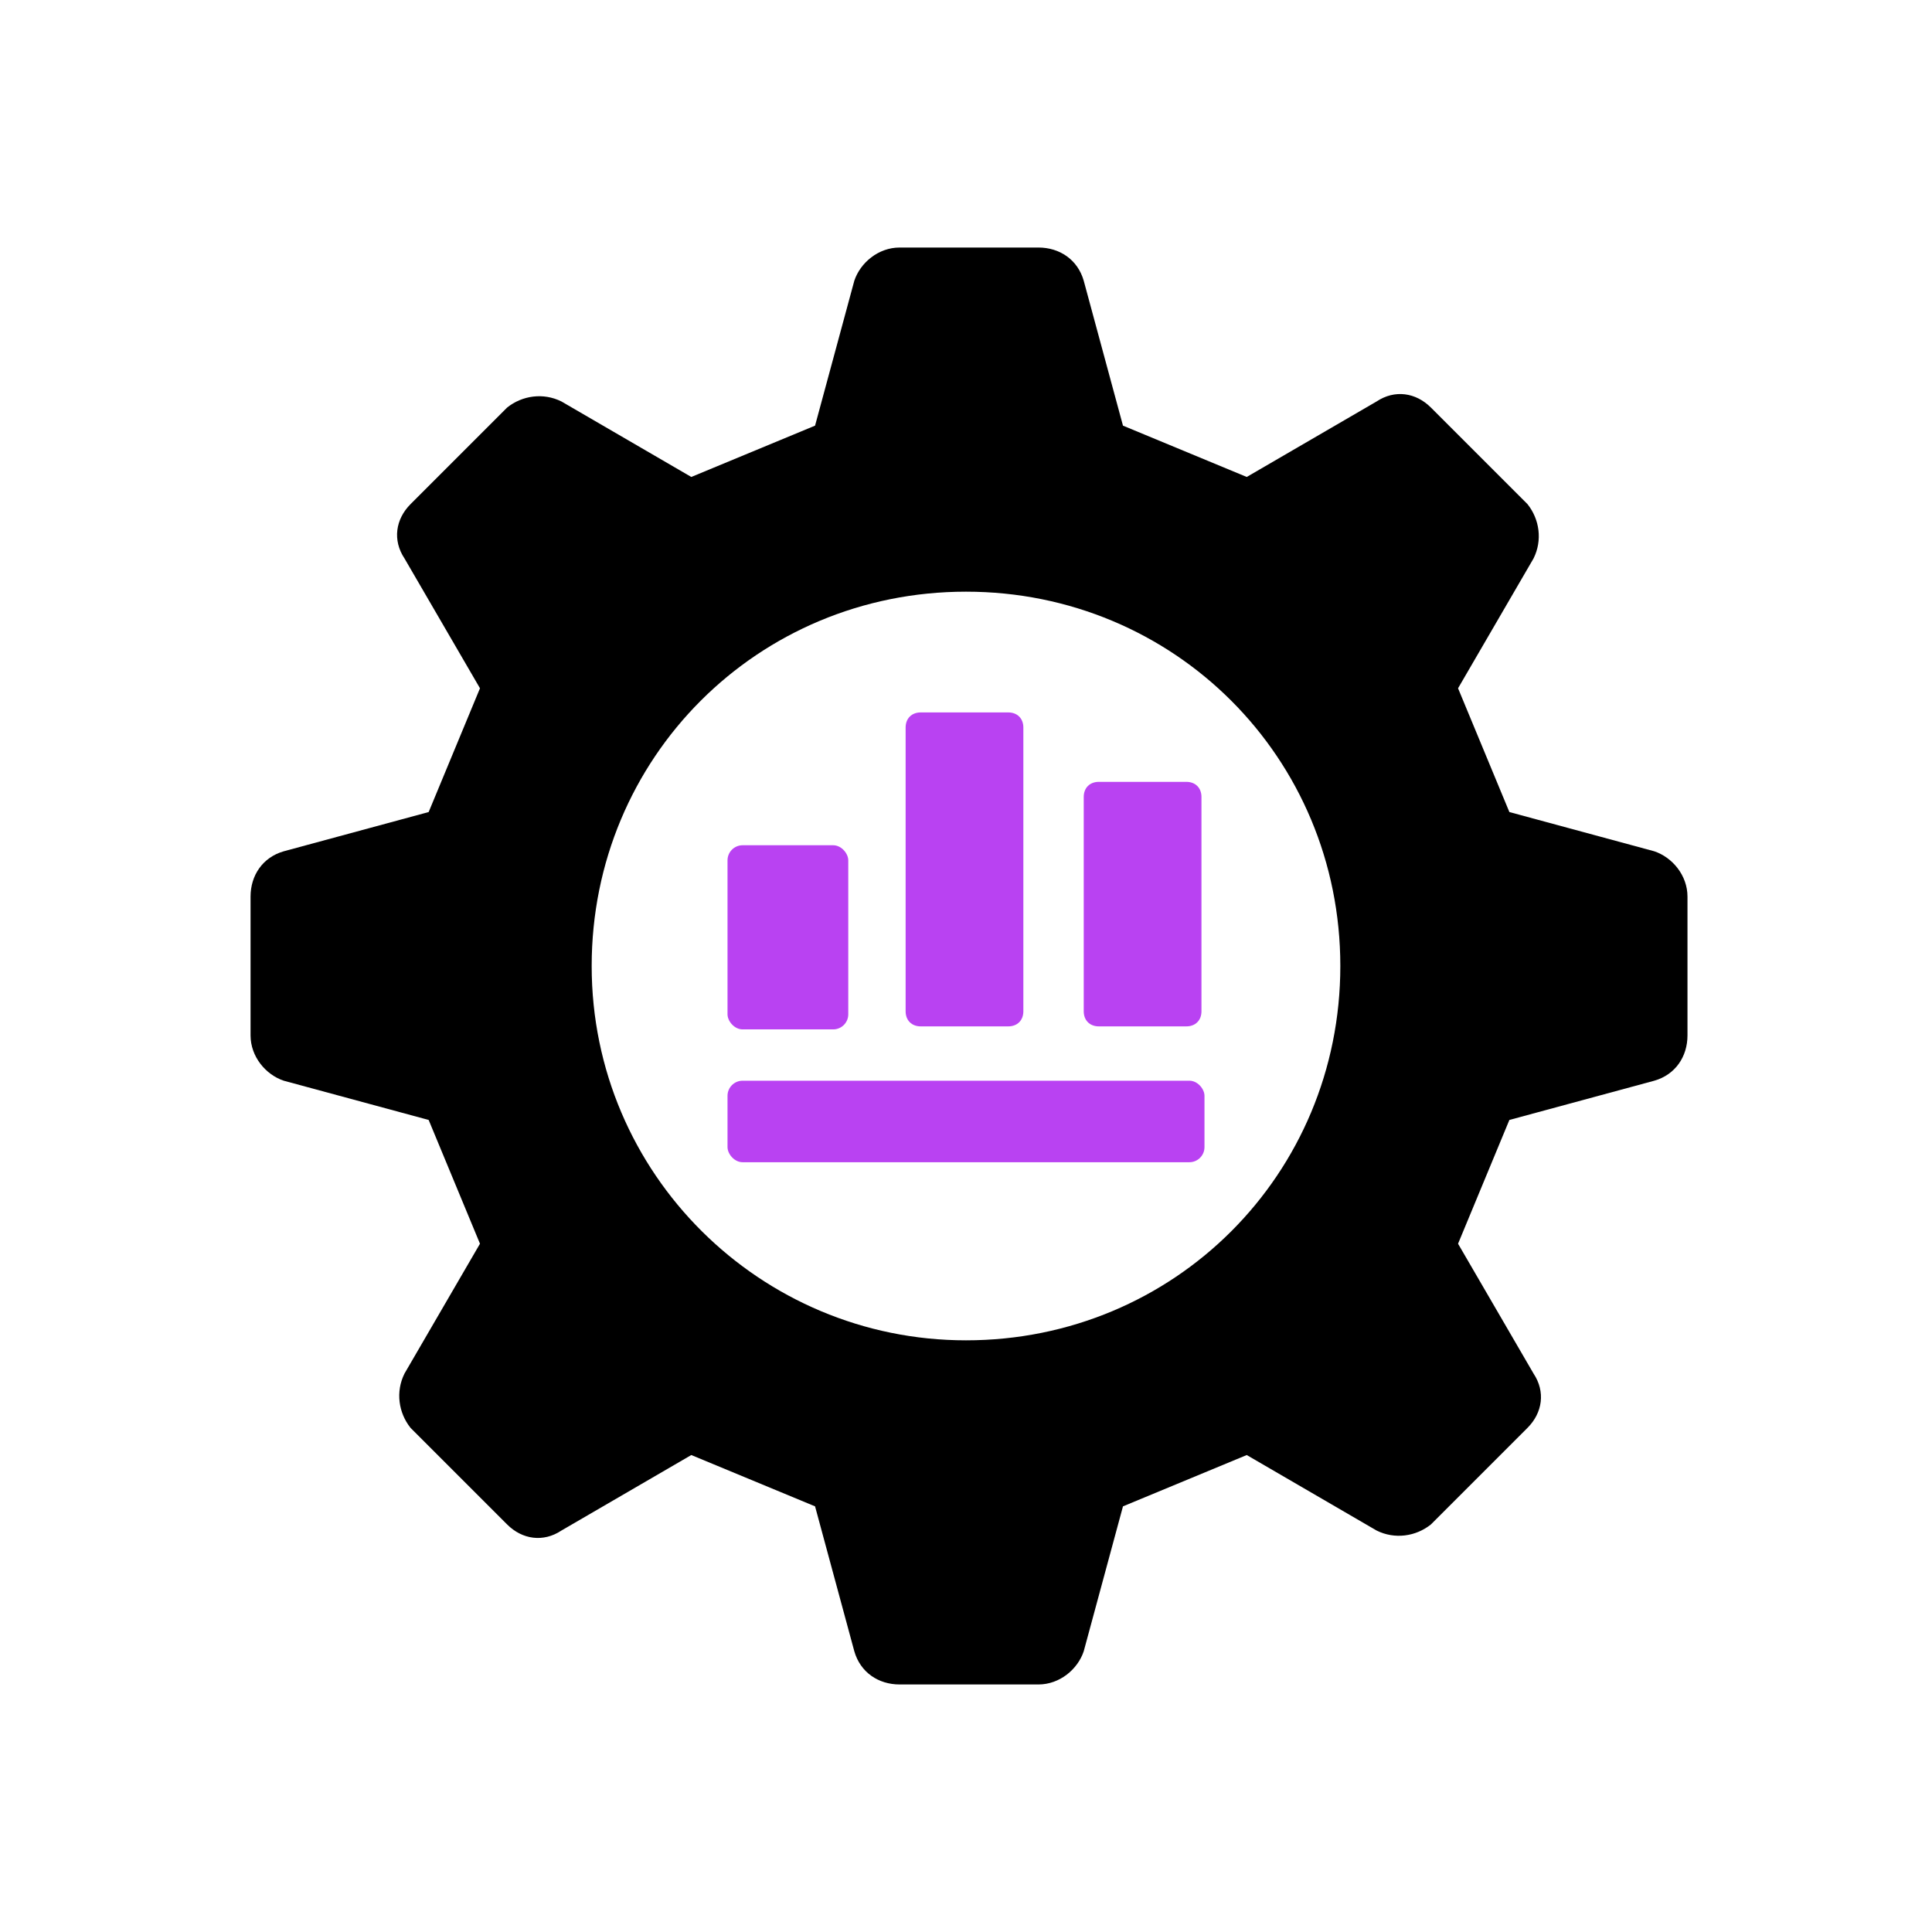 <?xml version="1.0" encoding="UTF-8"?>
<svg xmlns="http://www.w3.org/2000/svg" id="Layer_1" version="1.1" viewBox="0 0 64 64">
  <defs>
    <style>
      .st0 {
        fill: #b942f2;
      }
    </style>
  </defs>
  <rect class="st0" x="24.1" y="28" width="4" height="6.1" rx=".5" ry=".5"></rect>
  <path class="st0" d="M30.5,23.6h2.9c.3,0,.5.2.5.5v9.4c0,.3-.2.5-.5.5h-2.9c-.3,0-.5-.2-.5-.5v-9.4c0-.3.2-.5.5-.5Z"></path>
  <path class="st0" d="M36.4,25.9h2.9c.3,0,.5.2.5.5v7.1c0,.3-.2.5-.5.5h-2.9c-.3,0-.5-.2-.5-.5v-7.1c0-.3.2-.5.5-.5Z"></path>
  <rect class="st0" x="24.1" y="35.8" width="15.8" height="2.7" rx=".5" ry=".5"></rect>
  <path d="M54.8,28.2l-4.8-1.3c-.7-1.7-1-2.4-1.7-4.1l2.5-4.3c.3-.6.2-1.3-.2-1.8l-3.2-3.2c-.5-.5-1.2-.6-1.8-.2l-4.3,2.5c-1.7-.7-2.4-1-4.1-1.7l-1.3-4.8c-.2-.7-.8-1.1-1.5-1.1h-4.6c-.7,0-1.3.5-1.5,1.1l-1.3,4.8c-1.7.7-2.4,1-4.1,1.7l-4.3-2.5c-.6-.3-1.3-.2-1.8.2l-3.2,3.2c-.5.5-.6,1.2-.2,1.8l2.5,4.3c-.7,1.7-1,2.4-1.7,4.1l-4.8,1.3c-.7.2-1.1.8-1.1,1.5v4.6c0,.7.5,1.3,1.1,1.5l4.8,1.3c.7,1.7,1,2.4,1.7,4.1l-2.5,4.3c-.3.6-.2,1.3.2,1.8l3.2,3.2c.5.5,1.2.6,1.8.2l4.3-2.5c1.7.7,2.4,1,4.1,1.7l1.3,4.8c.2.7.8,1.1,1.5,1.1h4.6c.7,0,1.3-.5,1.5-1.1l1.3-4.8c1.7-.7,2.4-1,4.1-1.7l4.3,2.5c.6.3,1.3.2,1.8-.2l3.2-3.2c.5-.5.6-1.2.2-1.8l-2.5-4.3c.7-1.7,1-2.4,1.7-4.1l4.8-1.3c.7-.2,1.1-.8,1.1-1.5v-4.6c0-.7-.5-1.3-1.1-1.5ZM32,44.4c-6.8,0-12.4-5.5-12.4-12.4s5.5-12.4,12.4-12.4,12.4,5.5,12.4,12.4-5.5,12.4-12.4,12.4Z"></path>
</svg>
